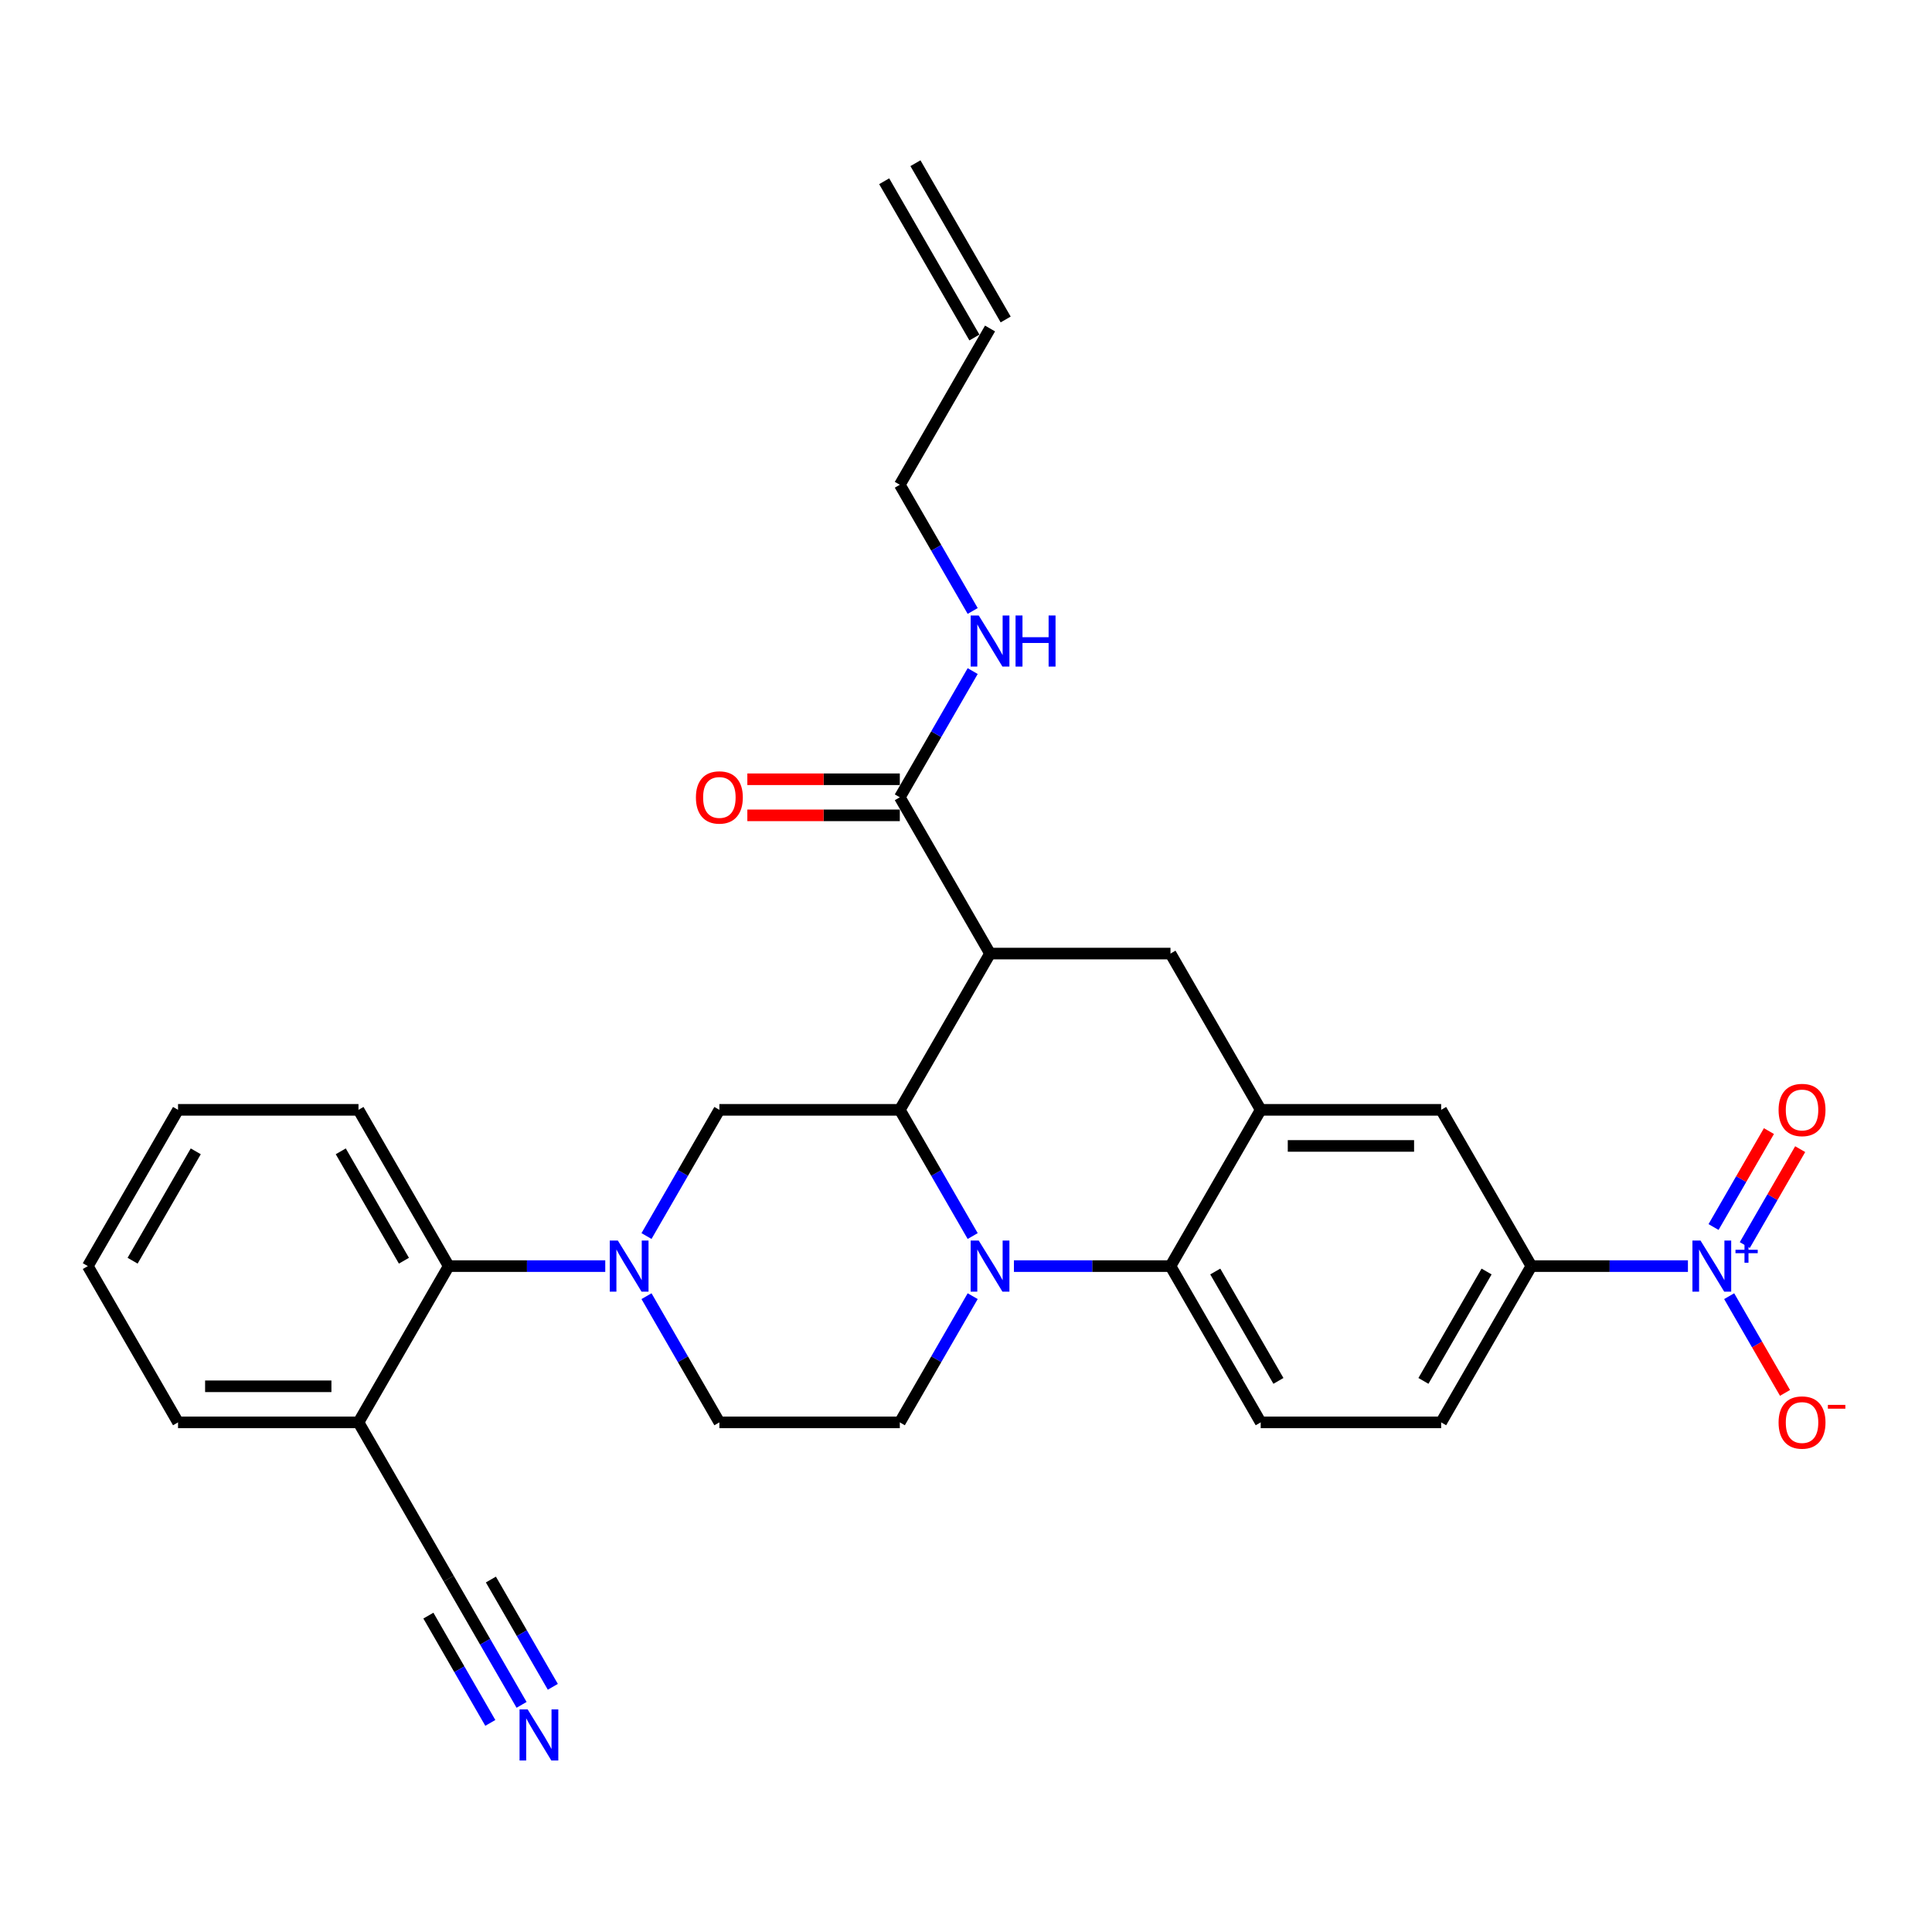 <?xml version='1.0' encoding='iso-8859-1'?>
<svg version='1.1' baseProfile='full'
              xmlns='http://www.w3.org/2000/svg'
                      xmlns:rdkit='http://www.rdkit.org/xml'
                      xmlns:xlink='http://www.w3.org/1999/xlink'
                  xml:space='preserve'
width='1000px' height='1000px' viewBox='0 0 1000 1000'>
<!-- END OF HEADER -->
<rect style='opacity:1.0;fill:#FFFFFF;stroke:none' width='1000' height='1000' x='0' y='0'> </rect>
<path class='bond-0' d='M 792.635,655.337 L 833.151,655.337' style='fill:none;fill-rule:evenodd;stroke:#000000;stroke-width:6px;stroke-linecap:butt;stroke-linejoin:miter;stroke-opacity:1' />
<path class='bond-0' d='M 833.151,655.337 L 873.667,655.337' style='fill:none;fill-rule:evenodd;stroke:#0000FF;stroke-width:6px;stroke-linecap:butt;stroke-linejoin:miter;stroke-opacity:1' />
<path class='bond-1' d='M 792.635,655.337 L 745.936,736.221' style='fill:none;fill-rule:evenodd;stroke:#000000;stroke-width:6px;stroke-linecap:butt;stroke-linejoin:miter;stroke-opacity:1' />
<path class='bond-1' d='M 769.453,658.13 L 736.764,714.749' style='fill:none;fill-rule:evenodd;stroke:#000000;stroke-width:6px;stroke-linecap:butt;stroke-linejoin:miter;stroke-opacity:1' />
<path class='bond-2' d='M 792.635,655.337 L 745.936,574.452' style='fill:none;fill-rule:evenodd;stroke:#000000;stroke-width:6px;stroke-linecap:butt;stroke-linejoin:miter;stroke-opacity:1' />
<path class='bond-3' d='M 745.936,736.221 L 652.539,736.221' style='fill:none;fill-rule:evenodd;stroke:#000000;stroke-width:6px;stroke-linecap:butt;stroke-linejoin:miter;stroke-opacity:1' />
<path class='bond-4' d='M 652.539,736.221 L 605.84,655.337' style='fill:none;fill-rule:evenodd;stroke:#000000;stroke-width:6px;stroke-linecap:butt;stroke-linejoin:miter;stroke-opacity:1' />
<path class='bond-4' d='M 661.711,714.749 L 629.022,658.13' style='fill:none;fill-rule:evenodd;stroke:#000000;stroke-width:6px;stroke-linecap:butt;stroke-linejoin:miter;stroke-opacity:1' />
<path class='bond-5' d='M 605.84,655.337 L 652.539,574.452' style='fill:none;fill-rule:evenodd;stroke:#000000;stroke-width:6px;stroke-linecap:butt;stroke-linejoin:miter;stroke-opacity:1' />
<path class='bond-6' d='M 605.84,655.337 L 565.324,655.337' style='fill:none;fill-rule:evenodd;stroke:#000000;stroke-width:6px;stroke-linecap:butt;stroke-linejoin:miter;stroke-opacity:1' />
<path class='bond-6' d='M 565.324,655.337 L 524.808,655.337' style='fill:none;fill-rule:evenodd;stroke:#0000FF;stroke-width:6px;stroke-linecap:butt;stroke-linejoin:miter;stroke-opacity:1' />
<path class='bond-7' d='M 652.539,574.452 L 745.936,574.452' style='fill:none;fill-rule:evenodd;stroke:#000000;stroke-width:6px;stroke-linecap:butt;stroke-linejoin:miter;stroke-opacity:1' />
<path class='bond-7' d='M 666.548,593.131 L 731.927,593.131' style='fill:none;fill-rule:evenodd;stroke:#000000;stroke-width:6px;stroke-linecap:butt;stroke-linejoin:miter;stroke-opacity:1' />
<path class='bond-8' d='M 652.539,574.452 L 605.84,493.567' style='fill:none;fill-rule:evenodd;stroke:#000000;stroke-width:6px;stroke-linecap:butt;stroke-linejoin:miter;stroke-opacity:1' />
<path class='bond-9' d='M 605.84,493.567 L 512.442,493.567' style='fill:none;fill-rule:evenodd;stroke:#000000;stroke-width:6px;stroke-linecap:butt;stroke-linejoin:miter;stroke-opacity:1' />
<path class='bond-10' d='M 503.459,670.897 L 484.601,703.559' style='fill:none;fill-rule:evenodd;stroke:#0000FF;stroke-width:6px;stroke-linecap:butt;stroke-linejoin:miter;stroke-opacity:1' />
<path class='bond-10' d='M 484.601,703.559 L 465.744,736.221' style='fill:none;fill-rule:evenodd;stroke:#000000;stroke-width:6px;stroke-linecap:butt;stroke-linejoin:miter;stroke-opacity:1' />
<path class='bond-11' d='M 503.459,639.777 L 484.601,607.114' style='fill:none;fill-rule:evenodd;stroke:#0000FF;stroke-width:6px;stroke-linecap:butt;stroke-linejoin:miter;stroke-opacity:1' />
<path class='bond-11' d='M 484.601,607.114 L 465.744,574.452' style='fill:none;fill-rule:evenodd;stroke:#000000;stroke-width:6px;stroke-linecap:butt;stroke-linejoin:miter;stroke-opacity:1' />
<path class='bond-12' d='M 457.655,93.814 L 504.354,174.698' style='fill:none;fill-rule:evenodd;stroke:#000000;stroke-width:6px;stroke-linecap:butt;stroke-linejoin:miter;stroke-opacity:1' />
<path class='bond-12' d='M 473.832,84.474 L 520.531,165.359' style='fill:none;fill-rule:evenodd;stroke:#000000;stroke-width:6px;stroke-linecap:butt;stroke-linejoin:miter;stroke-opacity:1' />
<path class='bond-13' d='M 512.442,170.029 L 465.744,250.913' style='fill:none;fill-rule:evenodd;stroke:#000000;stroke-width:6px;stroke-linecap:butt;stroke-linejoin:miter;stroke-opacity:1' />
<path class='bond-14' d='M 465.744,250.913 L 484.601,283.576' style='fill:none;fill-rule:evenodd;stroke:#000000;stroke-width:6px;stroke-linecap:butt;stroke-linejoin:miter;stroke-opacity:1' />
<path class='bond-14' d='M 484.601,283.576 L 503.459,316.238' style='fill:none;fill-rule:evenodd;stroke:#0000FF;stroke-width:6px;stroke-linecap:butt;stroke-linejoin:miter;stroke-opacity:1' />
<path class='bond-15' d='M 465.744,574.452 L 512.442,493.567' style='fill:none;fill-rule:evenodd;stroke:#000000;stroke-width:6px;stroke-linecap:butt;stroke-linejoin:miter;stroke-opacity:1' />
<path class='bond-16' d='M 465.744,574.452 L 372.346,574.452' style='fill:none;fill-rule:evenodd;stroke:#000000;stroke-width:6px;stroke-linecap:butt;stroke-linejoin:miter;stroke-opacity:1' />
<path class='bond-17' d='M 512.442,493.567 L 465.744,412.683' style='fill:none;fill-rule:evenodd;stroke:#000000;stroke-width:6px;stroke-linecap:butt;stroke-linejoin:miter;stroke-opacity:1' />
<path class='bond-18' d='M 465.744,403.343 L 426.283,403.343' style='fill:none;fill-rule:evenodd;stroke:#000000;stroke-width:6px;stroke-linecap:butt;stroke-linejoin:miter;stroke-opacity:1' />
<path class='bond-18' d='M 426.283,403.343 L 386.823,403.343' style='fill:none;fill-rule:evenodd;stroke:#FF0000;stroke-width:6px;stroke-linecap:butt;stroke-linejoin:miter;stroke-opacity:1' />
<path class='bond-18' d='M 465.744,422.022 L 426.283,422.022' style='fill:none;fill-rule:evenodd;stroke:#000000;stroke-width:6px;stroke-linecap:butt;stroke-linejoin:miter;stroke-opacity:1' />
<path class='bond-18' d='M 426.283,422.022 L 386.823,422.022' style='fill:none;fill-rule:evenodd;stroke:#FF0000;stroke-width:6px;stroke-linecap:butt;stroke-linejoin:miter;stroke-opacity:1' />
<path class='bond-19' d='M 465.744,412.683 L 484.601,380.02' style='fill:none;fill-rule:evenodd;stroke:#000000;stroke-width:6px;stroke-linecap:butt;stroke-linejoin:miter;stroke-opacity:1' />
<path class='bond-19' d='M 484.601,380.02 L 503.459,347.358' style='fill:none;fill-rule:evenodd;stroke:#0000FF;stroke-width:6px;stroke-linecap:butt;stroke-linejoin:miter;stroke-opacity:1' />
<path class='bond-20' d='M 185.551,736.221 L 92.153,736.221' style='fill:none;fill-rule:evenodd;stroke:#000000;stroke-width:6px;stroke-linecap:butt;stroke-linejoin:miter;stroke-opacity:1' />
<path class='bond-20' d='M 171.541,717.542 L 106.163,717.542' style='fill:none;fill-rule:evenodd;stroke:#000000;stroke-width:6px;stroke-linecap:butt;stroke-linejoin:miter;stroke-opacity:1' />
<path class='bond-21' d='M 185.551,736.221 L 232.25,655.337' style='fill:none;fill-rule:evenodd;stroke:#000000;stroke-width:6px;stroke-linecap:butt;stroke-linejoin:miter;stroke-opacity:1' />
<path class='bond-22' d='M 185.551,736.221 L 232.25,817.106' style='fill:none;fill-rule:evenodd;stroke:#000000;stroke-width:6px;stroke-linecap:butt;stroke-linejoin:miter;stroke-opacity:1' />
<path class='bond-23' d='M 92.153,736.221 L 45.455,655.337' style='fill:none;fill-rule:evenodd;stroke:#000000;stroke-width:6px;stroke-linecap:butt;stroke-linejoin:miter;stroke-opacity:1' />
<path class='bond-24' d='M 45.455,655.337 L 92.153,574.452' style='fill:none;fill-rule:evenodd;stroke:#000000;stroke-width:6px;stroke-linecap:butt;stroke-linejoin:miter;stroke-opacity:1' />
<path class='bond-24' d='M 68.636,652.544 L 101.325,595.924' style='fill:none;fill-rule:evenodd;stroke:#000000;stroke-width:6px;stroke-linecap:butt;stroke-linejoin:miter;stroke-opacity:1' />
<path class='bond-25' d='M 92.153,574.452 L 185.551,574.452' style='fill:none;fill-rule:evenodd;stroke:#000000;stroke-width:6px;stroke-linecap:butt;stroke-linejoin:miter;stroke-opacity:1' />
<path class='bond-26' d='M 185.551,574.452 L 232.25,655.337' style='fill:none;fill-rule:evenodd;stroke:#000000;stroke-width:6px;stroke-linecap:butt;stroke-linejoin:miter;stroke-opacity:1' />
<path class='bond-26' d='M 176.379,595.924 L 209.068,652.544' style='fill:none;fill-rule:evenodd;stroke:#000000;stroke-width:6px;stroke-linecap:butt;stroke-linejoin:miter;stroke-opacity:1' />
<path class='bond-27' d='M 895.016,670.897 L 909.469,695.929' style='fill:none;fill-rule:evenodd;stroke:#0000FF;stroke-width:6px;stroke-linecap:butt;stroke-linejoin:miter;stroke-opacity:1' />
<path class='bond-27' d='M 909.469,695.929 L 923.921,720.961' style='fill:none;fill-rule:evenodd;stroke:#FF0000;stroke-width:6px;stroke-linecap:butt;stroke-linejoin:miter;stroke-opacity:1' />
<path class='bond-28' d='M 903.105,644.446 L 917.439,619.62' style='fill:none;fill-rule:evenodd;stroke:#0000FF;stroke-width:6px;stroke-linecap:butt;stroke-linejoin:miter;stroke-opacity:1' />
<path class='bond-28' d='M 917.439,619.62 L 931.772,594.793' style='fill:none;fill-rule:evenodd;stroke:#FF0000;stroke-width:6px;stroke-linecap:butt;stroke-linejoin:miter;stroke-opacity:1' />
<path class='bond-28' d='M 886.928,635.107 L 901.262,610.28' style='fill:none;fill-rule:evenodd;stroke:#0000FF;stroke-width:6px;stroke-linecap:butt;stroke-linejoin:miter;stroke-opacity:1' />
<path class='bond-28' d='M 901.262,610.28 L 915.595,585.453' style='fill:none;fill-rule:evenodd;stroke:#FF0000;stroke-width:6px;stroke-linecap:butt;stroke-linejoin:miter;stroke-opacity:1' />
<path class='bond-29' d='M 232.25,655.337 L 272.766,655.337' style='fill:none;fill-rule:evenodd;stroke:#000000;stroke-width:6px;stroke-linecap:butt;stroke-linejoin:miter;stroke-opacity:1' />
<path class='bond-29' d='M 272.766,655.337 L 313.281,655.337' style='fill:none;fill-rule:evenodd;stroke:#0000FF;stroke-width:6px;stroke-linecap:butt;stroke-linejoin:miter;stroke-opacity:1' />
<path class='bond-30' d='M 334.631,639.777 L 353.488,607.114' style='fill:none;fill-rule:evenodd;stroke:#0000FF;stroke-width:6px;stroke-linecap:butt;stroke-linejoin:miter;stroke-opacity:1' />
<path class='bond-30' d='M 353.488,607.114 L 372.346,574.452' style='fill:none;fill-rule:evenodd;stroke:#000000;stroke-width:6px;stroke-linecap:butt;stroke-linejoin:miter;stroke-opacity:1' />
<path class='bond-31' d='M 334.631,670.897 L 353.488,703.559' style='fill:none;fill-rule:evenodd;stroke:#0000FF;stroke-width:6px;stroke-linecap:butt;stroke-linejoin:miter;stroke-opacity:1' />
<path class='bond-31' d='M 353.488,703.559 L 372.346,736.221' style='fill:none;fill-rule:evenodd;stroke:#000000;stroke-width:6px;stroke-linecap:butt;stroke-linejoin:miter;stroke-opacity:1' />
<path class='bond-32' d='M 465.744,736.221 L 372.346,736.221' style='fill:none;fill-rule:evenodd;stroke:#000000;stroke-width:6px;stroke-linecap:butt;stroke-linejoin:miter;stroke-opacity:1' />
<path class='bond-33' d='M 232.25,817.106 L 251.107,849.768' style='fill:none;fill-rule:evenodd;stroke:#000000;stroke-width:6px;stroke-linecap:butt;stroke-linejoin:miter;stroke-opacity:1' />
<path class='bond-33' d='M 251.107,849.768 L 269.965,882.431' style='fill:none;fill-rule:evenodd;stroke:#0000FF;stroke-width:6px;stroke-linecap:butt;stroke-linejoin:miter;stroke-opacity:1' />
<path class='bond-33' d='M 221.73,836.244 L 237.759,864.007' style='fill:none;fill-rule:evenodd;stroke:#000000;stroke-width:6px;stroke-linecap:butt;stroke-linejoin:miter;stroke-opacity:1' />
<path class='bond-33' d='M 237.759,864.007 L 253.788,891.77' style='fill:none;fill-rule:evenodd;stroke:#0000FF;stroke-width:6px;stroke-linecap:butt;stroke-linejoin:miter;stroke-opacity:1' />
<path class='bond-33' d='M 254.084,817.565 L 270.113,845.328' style='fill:none;fill-rule:evenodd;stroke:#000000;stroke-width:6px;stroke-linecap:butt;stroke-linejoin:miter;stroke-opacity:1' />
<path class='bond-33' d='M 270.113,845.328 L 286.142,873.091' style='fill:none;fill-rule:evenodd;stroke:#0000FF;stroke-width:6px;stroke-linecap:butt;stroke-linejoin:miter;stroke-opacity:1' />
<path  class='atom-7' d='M 506.596 642.112
L 515.263 656.121
Q 516.122 657.503, 517.505 660.006
Q 518.887 662.51, 518.962 662.659
L 518.962 642.112
L 522.473 642.112
L 522.473 668.562
L 518.85 668.562
L 509.547 653.245
Q 508.464 651.451, 507.306 649.397
Q 506.185 647.342, 505.849 646.707
L 505.849 668.562
L 502.412 668.562
L 502.412 642.112
L 506.596 642.112
' fill='#0000FF'/>
<path  class='atom-14' d='M 360.204 412.757
Q 360.204 406.406, 363.343 402.857
Q 366.481 399.308, 372.346 399.308
Q 378.211 399.308, 381.35 402.857
Q 384.488 406.406, 384.488 412.757
Q 384.488 419.183, 381.312 422.844
Q 378.137 426.468, 372.346 426.468
Q 366.518 426.468, 363.343 422.844
Q 360.204 419.22, 360.204 412.757
M 372.346 423.479
Q 376.381 423.479, 378.548 420.789
Q 380.752 418.062, 380.752 412.757
Q 380.752 407.564, 378.548 404.949
Q 376.381 402.297, 372.346 402.297
Q 368.311 402.297, 366.107 404.912
Q 363.94 407.527, 363.94 412.757
Q 363.94 418.1, 366.107 420.789
Q 368.311 423.479, 372.346 423.479
' fill='#FF0000'/>
<path  class='atom-15' d='M 506.596 318.573
L 515.263 332.582
Q 516.122 333.965, 517.505 336.468
Q 518.887 338.971, 518.962 339.12
L 518.962 318.573
L 522.473 318.573
L 522.473 345.023
L 518.85 345.023
L 509.547 329.706
Q 508.464 327.913, 507.306 325.858
Q 506.185 323.803, 505.849 323.168
L 505.849 345.023
L 502.412 345.023
L 502.412 318.573
L 506.596 318.573
' fill='#0000FF'/>
<path  class='atom-15' d='M 525.649 318.573
L 529.235 318.573
L 529.235 329.818
L 542.759 329.818
L 542.759 318.573
L 546.346 318.573
L 546.346 345.023
L 542.759 345.023
L 542.759 332.807
L 529.235 332.807
L 529.235 345.023
L 525.649 345.023
L 525.649 318.573
' fill='#0000FF'/>
<path  class='atom-21' d='M 880.186 642.112
L 888.853 656.121
Q 889.713 657.503, 891.095 660.006
Q 892.477 662.51, 892.552 662.659
L 892.552 642.112
L 896.064 642.112
L 896.064 668.562
L 892.44 668.562
L 883.137 653.245
Q 882.054 651.451, 880.896 649.397
Q 879.775 647.342, 879.439 646.707
L 879.439 668.562
L 876.002 668.562
L 876.002 642.112
L 880.186 642.112
' fill='#0000FF'/>
<path  class='atom-21' d='M 898.283 646.879
L 902.943 646.879
L 902.943 641.973
L 905.014 641.973
L 905.014 646.879
L 909.798 646.879
L 909.798 648.655
L 905.014 648.655
L 905.014 653.586
L 902.943 653.586
L 902.943 648.655
L 898.283 648.655
L 898.283 646.879
' fill='#0000FF'/>
<path  class='atom-22' d='M 920.59 736.296
Q 920.59 729.945, 923.728 726.396
Q 926.866 722.847, 932.732 722.847
Q 938.597 722.847, 941.735 726.396
Q 944.873 729.945, 944.873 736.296
Q 944.873 742.722, 941.698 746.383
Q 938.522 750.007, 932.732 750.007
Q 926.904 750.007, 923.728 746.383
Q 920.59 742.759, 920.59 736.296
M 932.732 747.018
Q 936.766 747.018, 938.933 744.328
Q 941.137 741.601, 941.137 736.296
Q 941.137 731.103, 938.933 728.488
Q 936.766 725.835, 932.732 725.835
Q 928.697 725.835, 926.493 728.451
Q 924.326 731.066, 924.326 736.296
Q 924.326 741.638, 926.493 744.328
Q 928.697 747.018, 932.732 747.018
' fill='#FF0000'/>
<path  class='atom-22' d='M 946.106 727.164
L 955.155 727.164
L 955.155 729.137
L 946.106 729.137
L 946.106 727.164
' fill='#FF0000'/>
<path  class='atom-23' d='M 920.59 574.527
Q 920.59 568.176, 923.728 564.627
Q 926.866 561.077, 932.732 561.077
Q 938.597 561.077, 941.735 564.627
Q 944.873 568.176, 944.873 574.527
Q 944.873 580.952, 941.698 584.614
Q 938.522 588.237, 932.732 588.237
Q 926.904 588.237, 923.728 584.614
Q 920.59 580.99, 920.59 574.527
M 932.732 585.249
Q 936.766 585.249, 938.933 582.559
Q 941.137 579.832, 941.137 574.527
Q 941.137 569.334, 938.933 566.719
Q 936.766 564.066, 932.732 564.066
Q 928.697 564.066, 926.493 566.681
Q 924.326 569.296, 924.326 574.527
Q 924.326 579.869, 926.493 582.559
Q 928.697 585.249, 932.732 585.249
' fill='#FF0000'/>
<path  class='atom-25' d='M 319.801 642.112
L 328.468 656.121
Q 329.327 657.503, 330.709 660.006
Q 332.092 662.51, 332.166 662.659
L 332.166 642.112
L 335.678 642.112
L 335.678 668.562
L 332.054 668.562
L 322.752 653.245
Q 321.669 651.451, 320.51 649.397
Q 319.39 647.342, 319.053 646.707
L 319.053 668.562
L 315.616 668.562
L 315.616 642.112
L 319.801 642.112
' fill='#0000FF'/>
<path  class='atom-30' d='M 273.102 884.766
L 281.769 898.775
Q 282.628 900.157, 284.011 902.661
Q 285.393 905.164, 285.468 905.313
L 285.468 884.766
L 288.979 884.766
L 288.979 911.216
L 285.356 911.216
L 276.053 895.899
Q 274.97 894.105, 273.812 892.051
Q 272.691 889.996, 272.355 889.361
L 272.355 911.216
L 268.918 911.216
L 268.918 884.766
L 273.102 884.766
' fill='#0000FF'/>
</svg>
